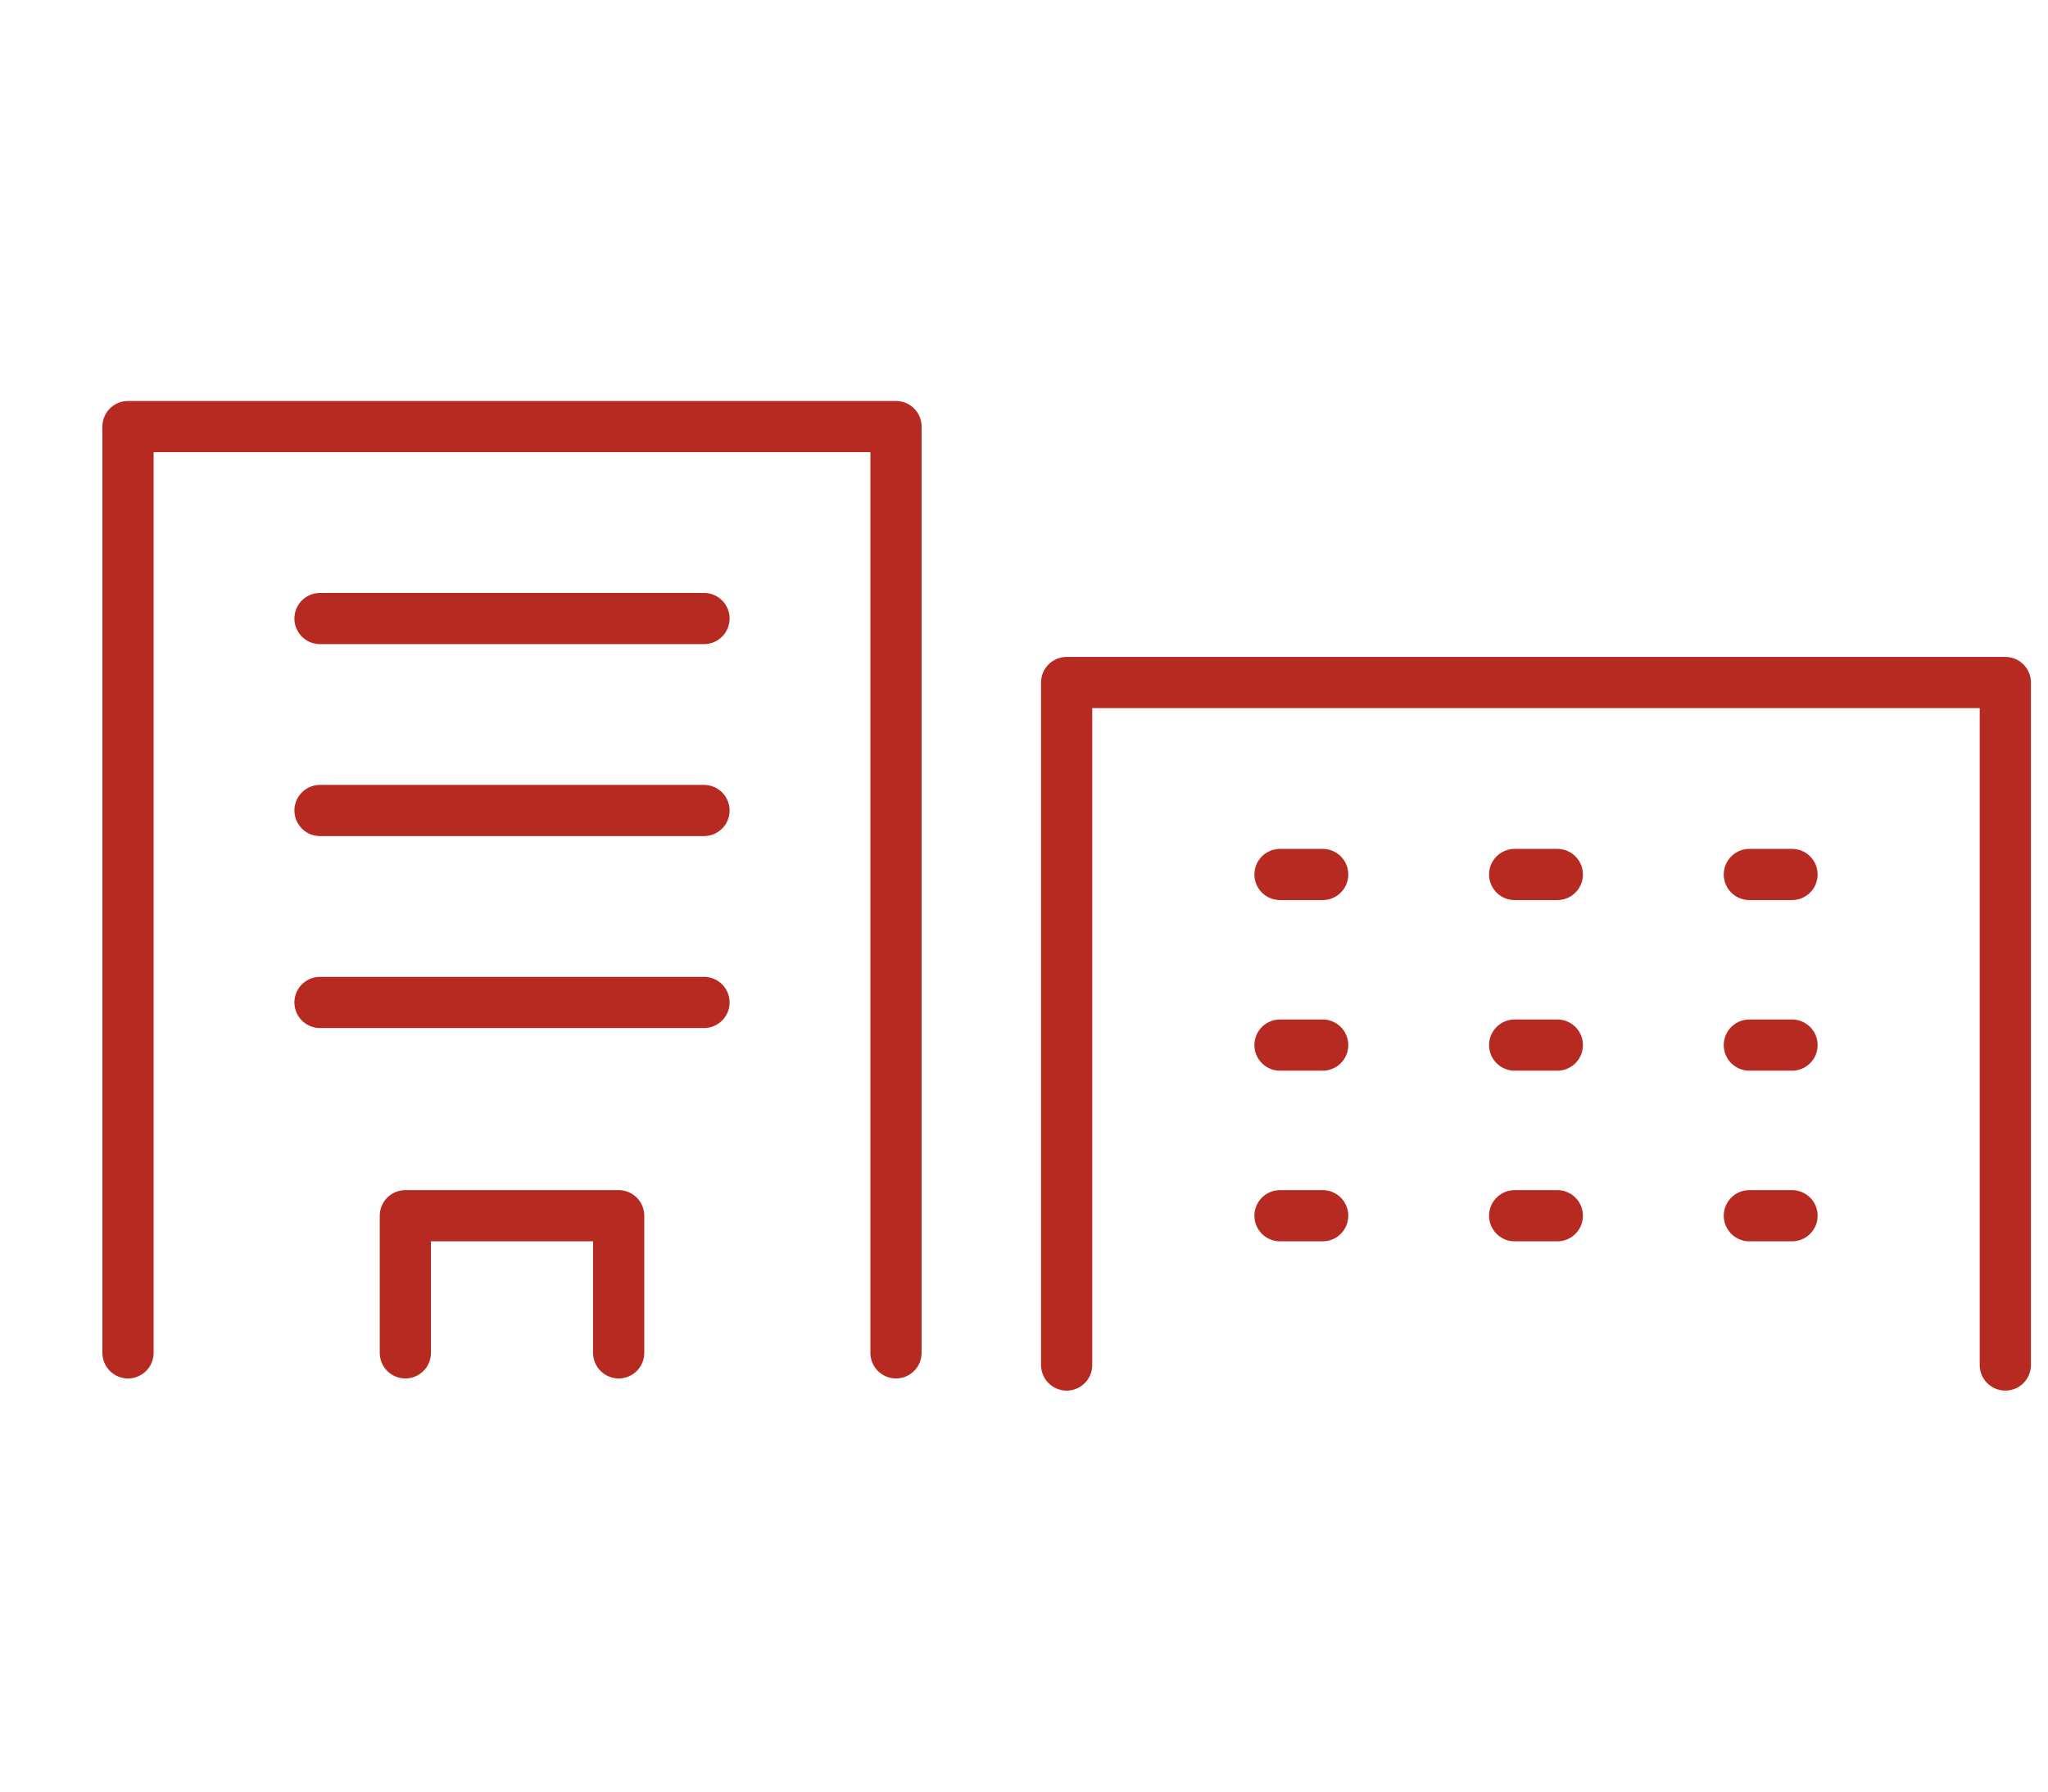 <svg width="80" height="70" viewBox="0 0 80 70" fill="none" xmlns="http://www.w3.org/2000/svg">
<g clip-path="url(#clip0_8935_4927)">
<path d="M41.666 53.333V26.667H78.333V53.333" stroke="#B72A22" stroke-width="2" stroke-linecap="round" stroke-linejoin="round"/>
<path d="M50 40.833H51.667" stroke="#B72A22" stroke-width="2" stroke-linecap="round" stroke-linejoin="round"/>
<path d="M59.166 40.833H60.833" stroke="#B72A22" stroke-width="2" stroke-linecap="round" stroke-linejoin="round"/>
<path d="M68.334 40.833H70.001" stroke="#B72A22" stroke-width="2" stroke-linecap="round" stroke-linejoin="round"/>
<path d="M50 47.5H51.667" stroke="#B72A22" stroke-width="2" stroke-linecap="round" stroke-linejoin="round"/>
<path d="M59.166 47.5H60.833" stroke="#B72A22" stroke-width="2" stroke-linecap="round" stroke-linejoin="round"/>
<path d="M68.334 47.5H70.001" stroke="#B72A22" stroke-width="2" stroke-linecap="round" stroke-linejoin="round"/>
<path d="M50 34.167H51.667" stroke="#B72A22" stroke-width="2" stroke-linecap="round" stroke-linejoin="round"/>
<path d="M59.166 34.167H60.833" stroke="#B72A22" stroke-width="2" stroke-linecap="round" stroke-linejoin="round"/>
<path d="M68.334 34.167H70.001" stroke="#B72A22" stroke-width="2" stroke-linecap="round" stroke-linejoin="round"/>
</g>
<g clip-path="url(#clip1_8935_4927)">
<path d="M12.5 24.167H27.5" stroke="#B72A22" stroke-width="2" stroke-linecap="round" stroke-linejoin="round"/>
<path d="M12.5 31.667H27.5" stroke="#B72A22" stroke-width="2" stroke-linecap="round" stroke-linejoin="round"/>
<path d="M12.5 39.167H27.5" stroke="#B72A22" stroke-width="2" stroke-linecap="round" stroke-linejoin="round"/>
<path d="M15.834 52.858V47.5H24.167V52.858" stroke="#B72A22" stroke-width="2" stroke-linecap="round" stroke-linejoin="round"/>
<path d="M35 52.858V16.667H5V52.858" stroke="#B72A22" stroke-width="2" stroke-linecap="round" stroke-linejoin="round"/>
</g>
<defs>
<clipPath id="clip0_8935_4927">
<rect width="40" height="40" fill="white" transform="translate(40 15)"/>
</clipPath>
<clipPath id="clip1_8935_4927">
<rect width="40" height="40" fill="white" transform="translate(0 15)"/>
</clipPath>
</defs>
</svg>
